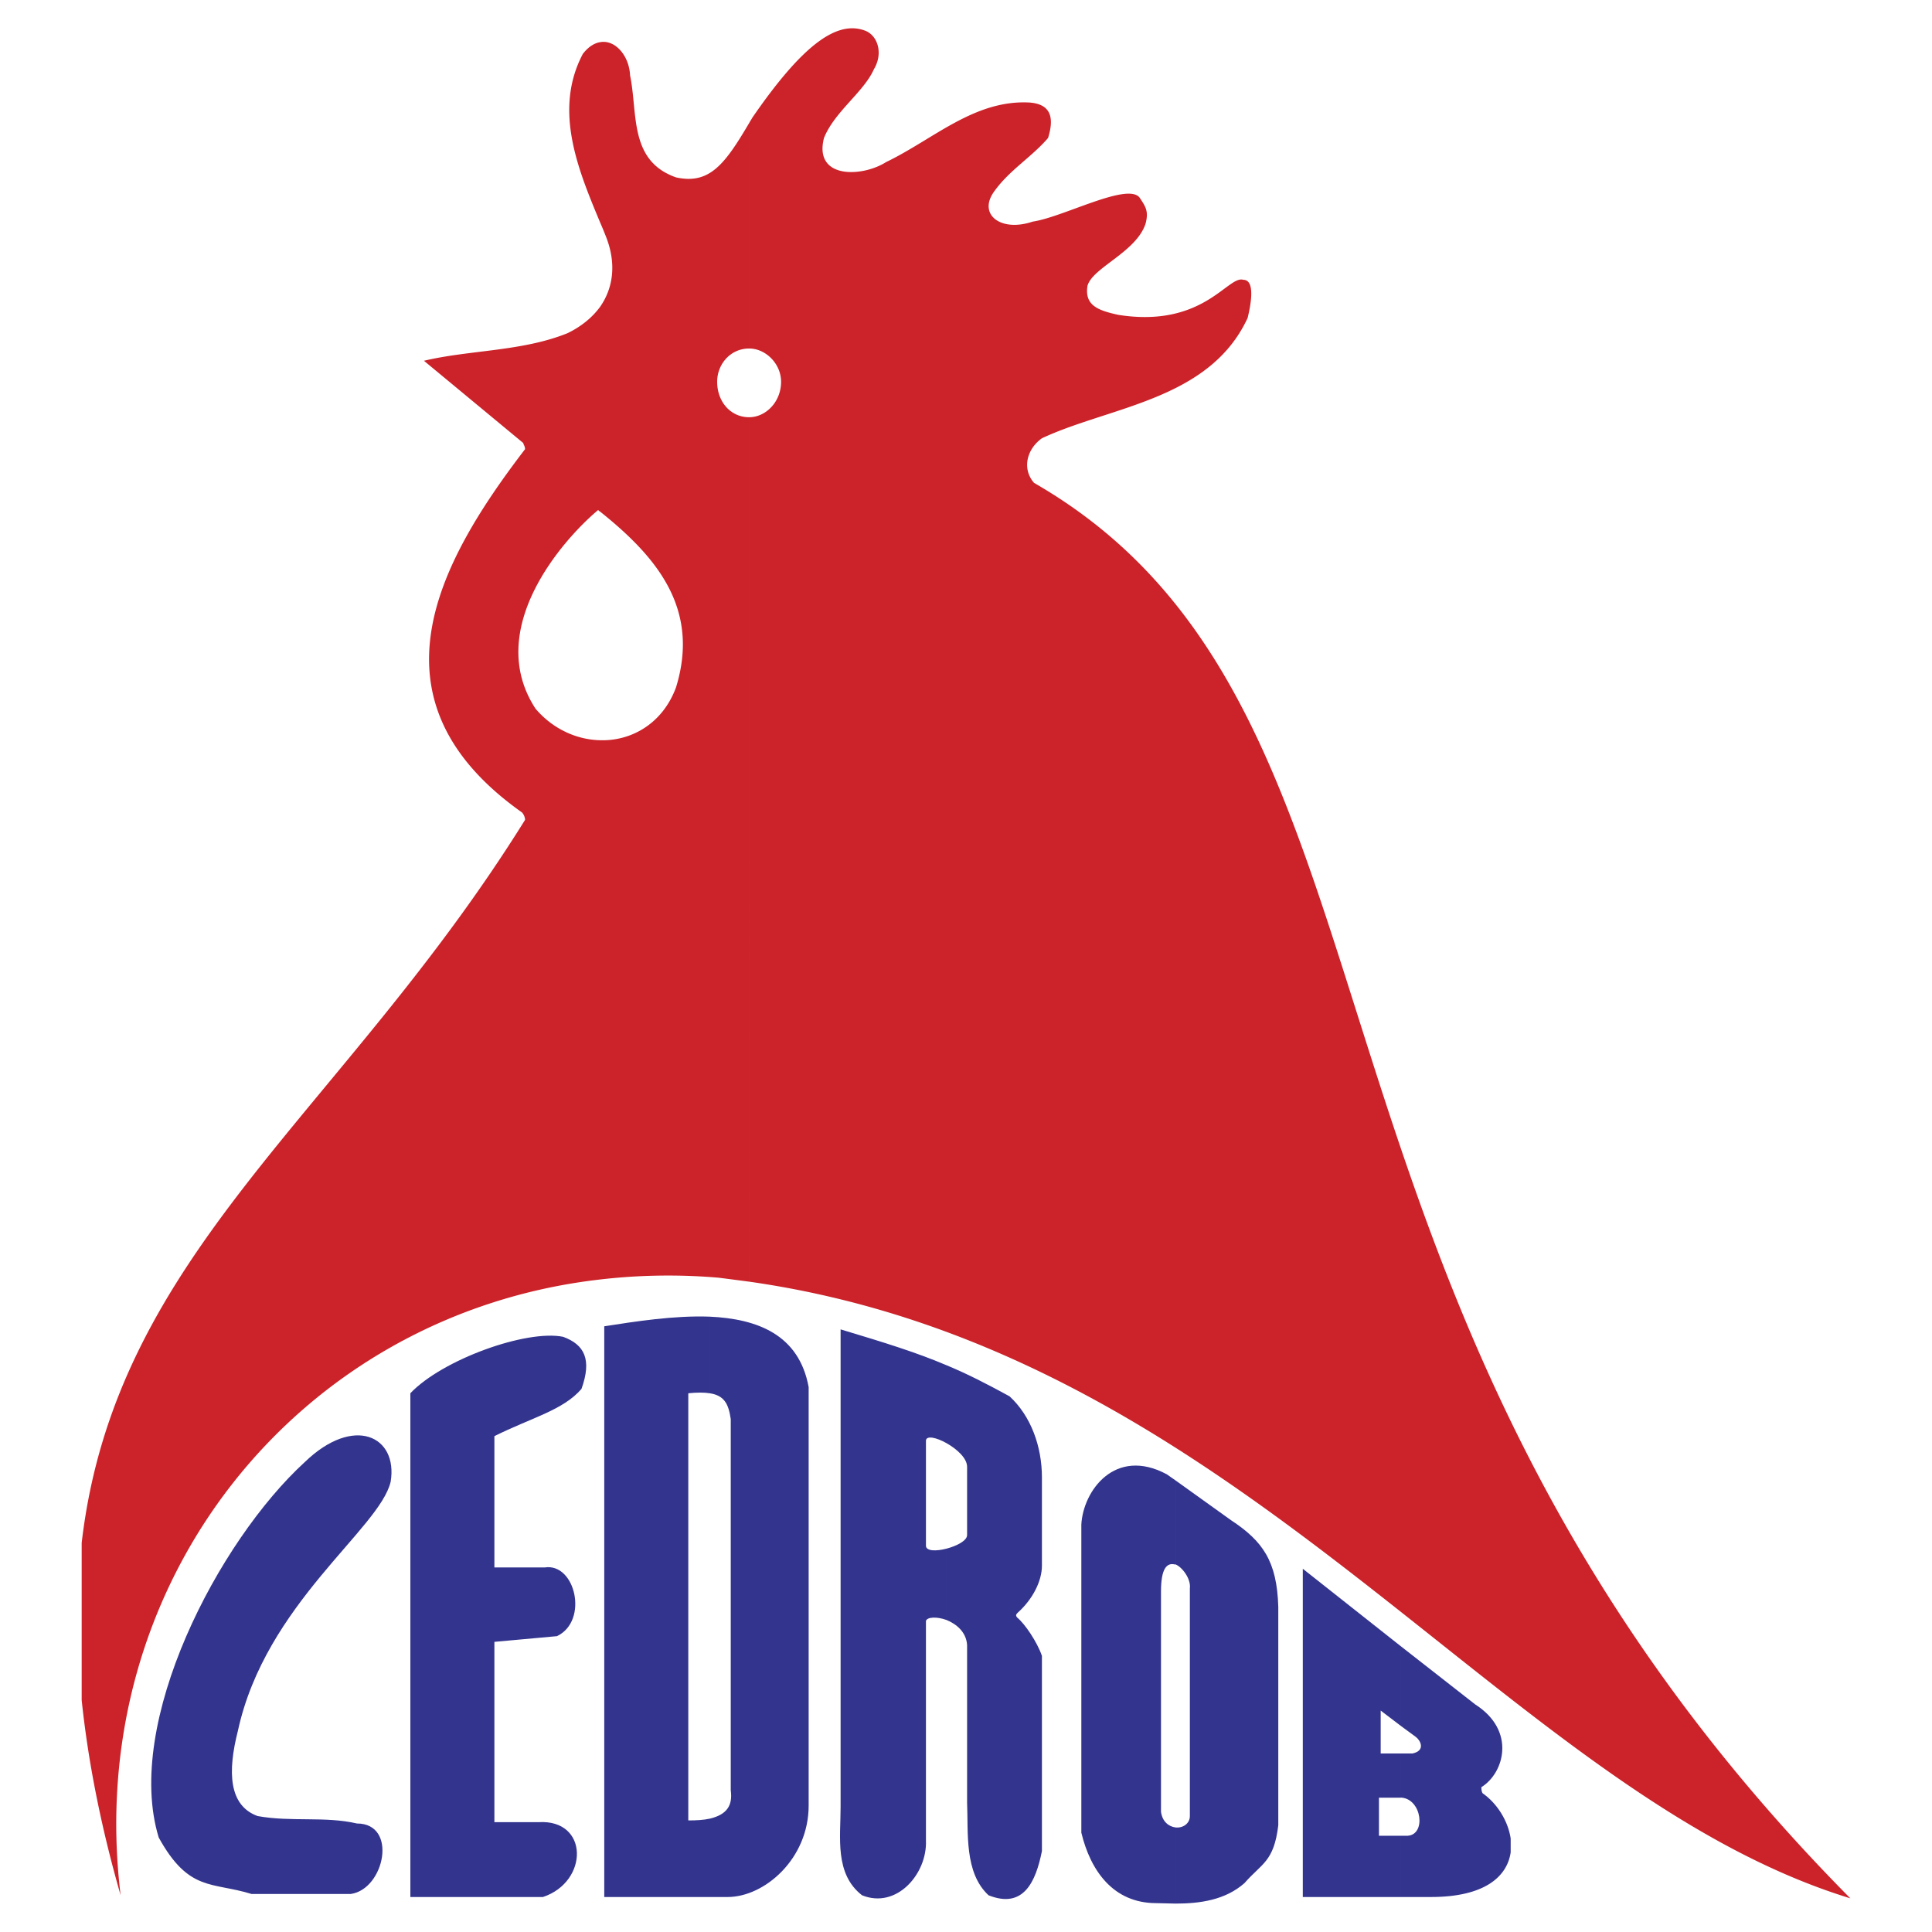 <svg xmlns="http://www.w3.org/2000/svg" width="2500" height="2500" viewBox="0 0 192.756 192.756"><g fill-rule="evenodd" clip-rule="evenodd"><path fill="#fff" d="M0 0h192.756v192.756H0V0z"/><path d="M38.978 147.826c-1.091 4.717-12.489 12.184-15.24 24.848-1.048 4.104-.917 7.467 1.965 8.514 3.362.611 6.725 0 9.913.742 4.105 0 2.751 6.551-.612 7.031h-9.912c-3.93-1.223-6.244-.174-9.257-5.633-3.493-11.441 5.939-29.562 14.584-37.467 4.891-4.716 9.301-2.576 8.559 1.965zM56.182 133.373c2.14.785 2.882 2.27 1.834 5.195-1.834 2.141-5.022 2.883-8.69 4.717v13.1h5.021c3.057-.48 4.411 5.328 1.223 6.855l-6.244.568v17.99h4.41c5.022-.305 5.022 5.939.437 7.467H40.942v-50.26c3.188-3.362 11.572-6.374 15.24-5.632zM96.487 146.342v6.812c0 .566-1.048 1.092-2.052 1.354v7.117c.96.393 1.965 1.18 2.052 2.49v15.719c.131 3.014-.305 6.986 2.14 9.258 3.492 1.396 4.717-1.354 5.326-4.41v-19.477c-.479-1.396-1.701-3.188-2.443-3.799-.176-.174-.176-.305 0-.48 1.527-1.354 2.443-3.188 2.443-4.715v-8.822c0-3.055-1.09-6.111-3.23-8.078-2.314-1.266-4.279-2.27-6.288-3.1v7.773c1.004.567 2.052 1.485 2.052 2.358zm-2.052 8.166c-1.004.262-2.009.262-2.053-.262v-10.525c.044-.523 1.048-.305 2.053.264v-7.773c-2.97-1.266-6.07-2.227-10.568-3.58v47.641c0 3.057-.611 6.682 2.14 8.82 3.45 1.396 6.507-2.139 6.375-5.459v-21.92c.131-.393 1.092-.438 2.053-.088v-7.118zM72.907 141.582v37.029c.218 1.572-.437 2.445-2.096 2.838v7.816h1.79c3.668 0 8.079-3.799 8.079-9.125v-41.746c-.96-5.24-5.109-6.812-9.869-7.031v7.643c1.44.219 1.877 1.047 2.096 2.576zm-2.096 39.867c-.611.133-1.311.176-2.14.176v-42.619c.874-.088 1.572-.088 2.14 0v-7.643c-3.537-.131-7.423.48-10.524.961v56.941h10.524v-7.816zM141.246 173.285c.436.305 1.049 1.354-.307 1.658h-1.178v4.41h.086c2.01.176 2.447 3.668.611 3.799h-.697v6.113h3.012c5.371 0 7.6-2.051 7.947-4.453v-1.396c-.262-1.748-1.354-3.494-2.793-4.498-.131-.176-.131-.48-.131-.611 2.27-1.398 3.492-5.633-.611-8.254l-7.424-5.807v7.947l1.485 1.092zm-1.484 1.658h-2.01v-4.279l2.01 1.529v-7.947l-9.781-7.73v32.75h9.781v-6.113h-2.184v-3.799h2.184v-4.411zM118.713 158.48v22.707c0 .787-.742 1.223-1.439 1.137v7.598c2.445 0 4.977-.35 6.898-2.053 1.703-1.965 2.926-2.096 3.363-5.764v-21.791c-.133-4.541-1.529-6.549-4.717-8.645l-5.545-3.975v8.385c.612.218 1.571 1.398 1.44 2.401zm-1.44 23.844c-.656-.088-1.311-.568-1.441-1.572v-21.965c0-2.271.566-2.883 1.354-2.707h.088v-8.385l-.875-.611c-5.152-2.75-8.34 1.66-8.514 5.021v30.742c.916 3.799 3.188 7.029 7.467 7.029.611 0 1.266.045 1.922.045v-7.597h-.001z" fill="#33348e"/><path d="M86.444 3.114c1.179.567 1.659 2.271.742 3.799-1.004 2.271-3.93 4.235-4.978 6.855-1.048 4.105 3.799 3.93 6.201 2.402 4.716-2.271 8.82-6.244 14.322-5.939 2.271.175 2.402 1.703 1.834 3.537-1.701 1.965-3.842 3.188-5.371 5.328-1.658 2.271.613 4.104 3.844 3.013 3.014-.437 9.432-3.93 10.654-2.402.611.917.918 1.354.611 2.576-.916 2.882-5.326 4.411-5.807 6.245-.307 1.965 1.092 2.445 3.057 2.882 8.514 1.354 10.959-3.974 12.488-3.493 1.354 0 .611 3.057.438 3.799-3.801 8.21-13.713 8.821-20.525 12.009-1.527 1.092-2.008 3.057-.785 4.454 39.912 22.969 22.096 81.263 81.439 141.218-34.453-10.566-60.436-54.496-109.867-61.525V41.627c1.66 0 3.188-1.528 3.188-3.537 0-1.79-1.528-3.319-3.188-3.319V12.284c.087-.175.219-.35.306-.524 5.021-7.293 8.515-9.869 11.397-8.646zM74.741 127.871c-1.004-.131-2.009-.264-3.057-.395a58.863 58.863 0 0 0-11.79.176V73.854c3.144.088 6.245-1.703 7.555-5.283 2.401-7.816-1.878-12.969-7.555-17.511V30.58c1.267-1.834 1.659-4.279.524-7.074a35.309 35.309 0 0 0-.524-1.267V4.205c1.484-.262 2.882 1.354 2.969 3.319.786 3.799-.131 8.515 4.585 10.174 3.362.743 4.891-1.354 7.292-5.415v22.488c-1.834 0-3.188 1.529-3.188 3.319 0 2.009 1.354 3.537 3.188 3.537v86.244h.001zm-14.847-.219c-30.218 3.45-51.658 30.348-47.859 61.44-2.052-7.162-3.274-13.625-3.886-19.475v-15.678c3.363-28.994 25.938-42.75 44.235-72.138 0-.306-.175-.611-.306-.743-15.72-11.135-8.559-24.672.306-36.243 0-.306-.175-.48-.175-.612l-9.912-8.209c4.585-1.091 9.781-.917 14.323-2.751 1.354-.655 2.489-1.572 3.275-2.664v20.48a.762.762 0 0 1-.218-.175c-3.494 2.926-11.441 11.878-6.245 19.825 1.747 2.053 4.148 3.101 6.463 3.144v53.799h-.001zm0-105.412C57.71 17 55.178 11.017 58.147 5.384c.567-.742 1.179-1.092 1.747-1.179V22.24z" fill="#cc2229"/></g></svg>
